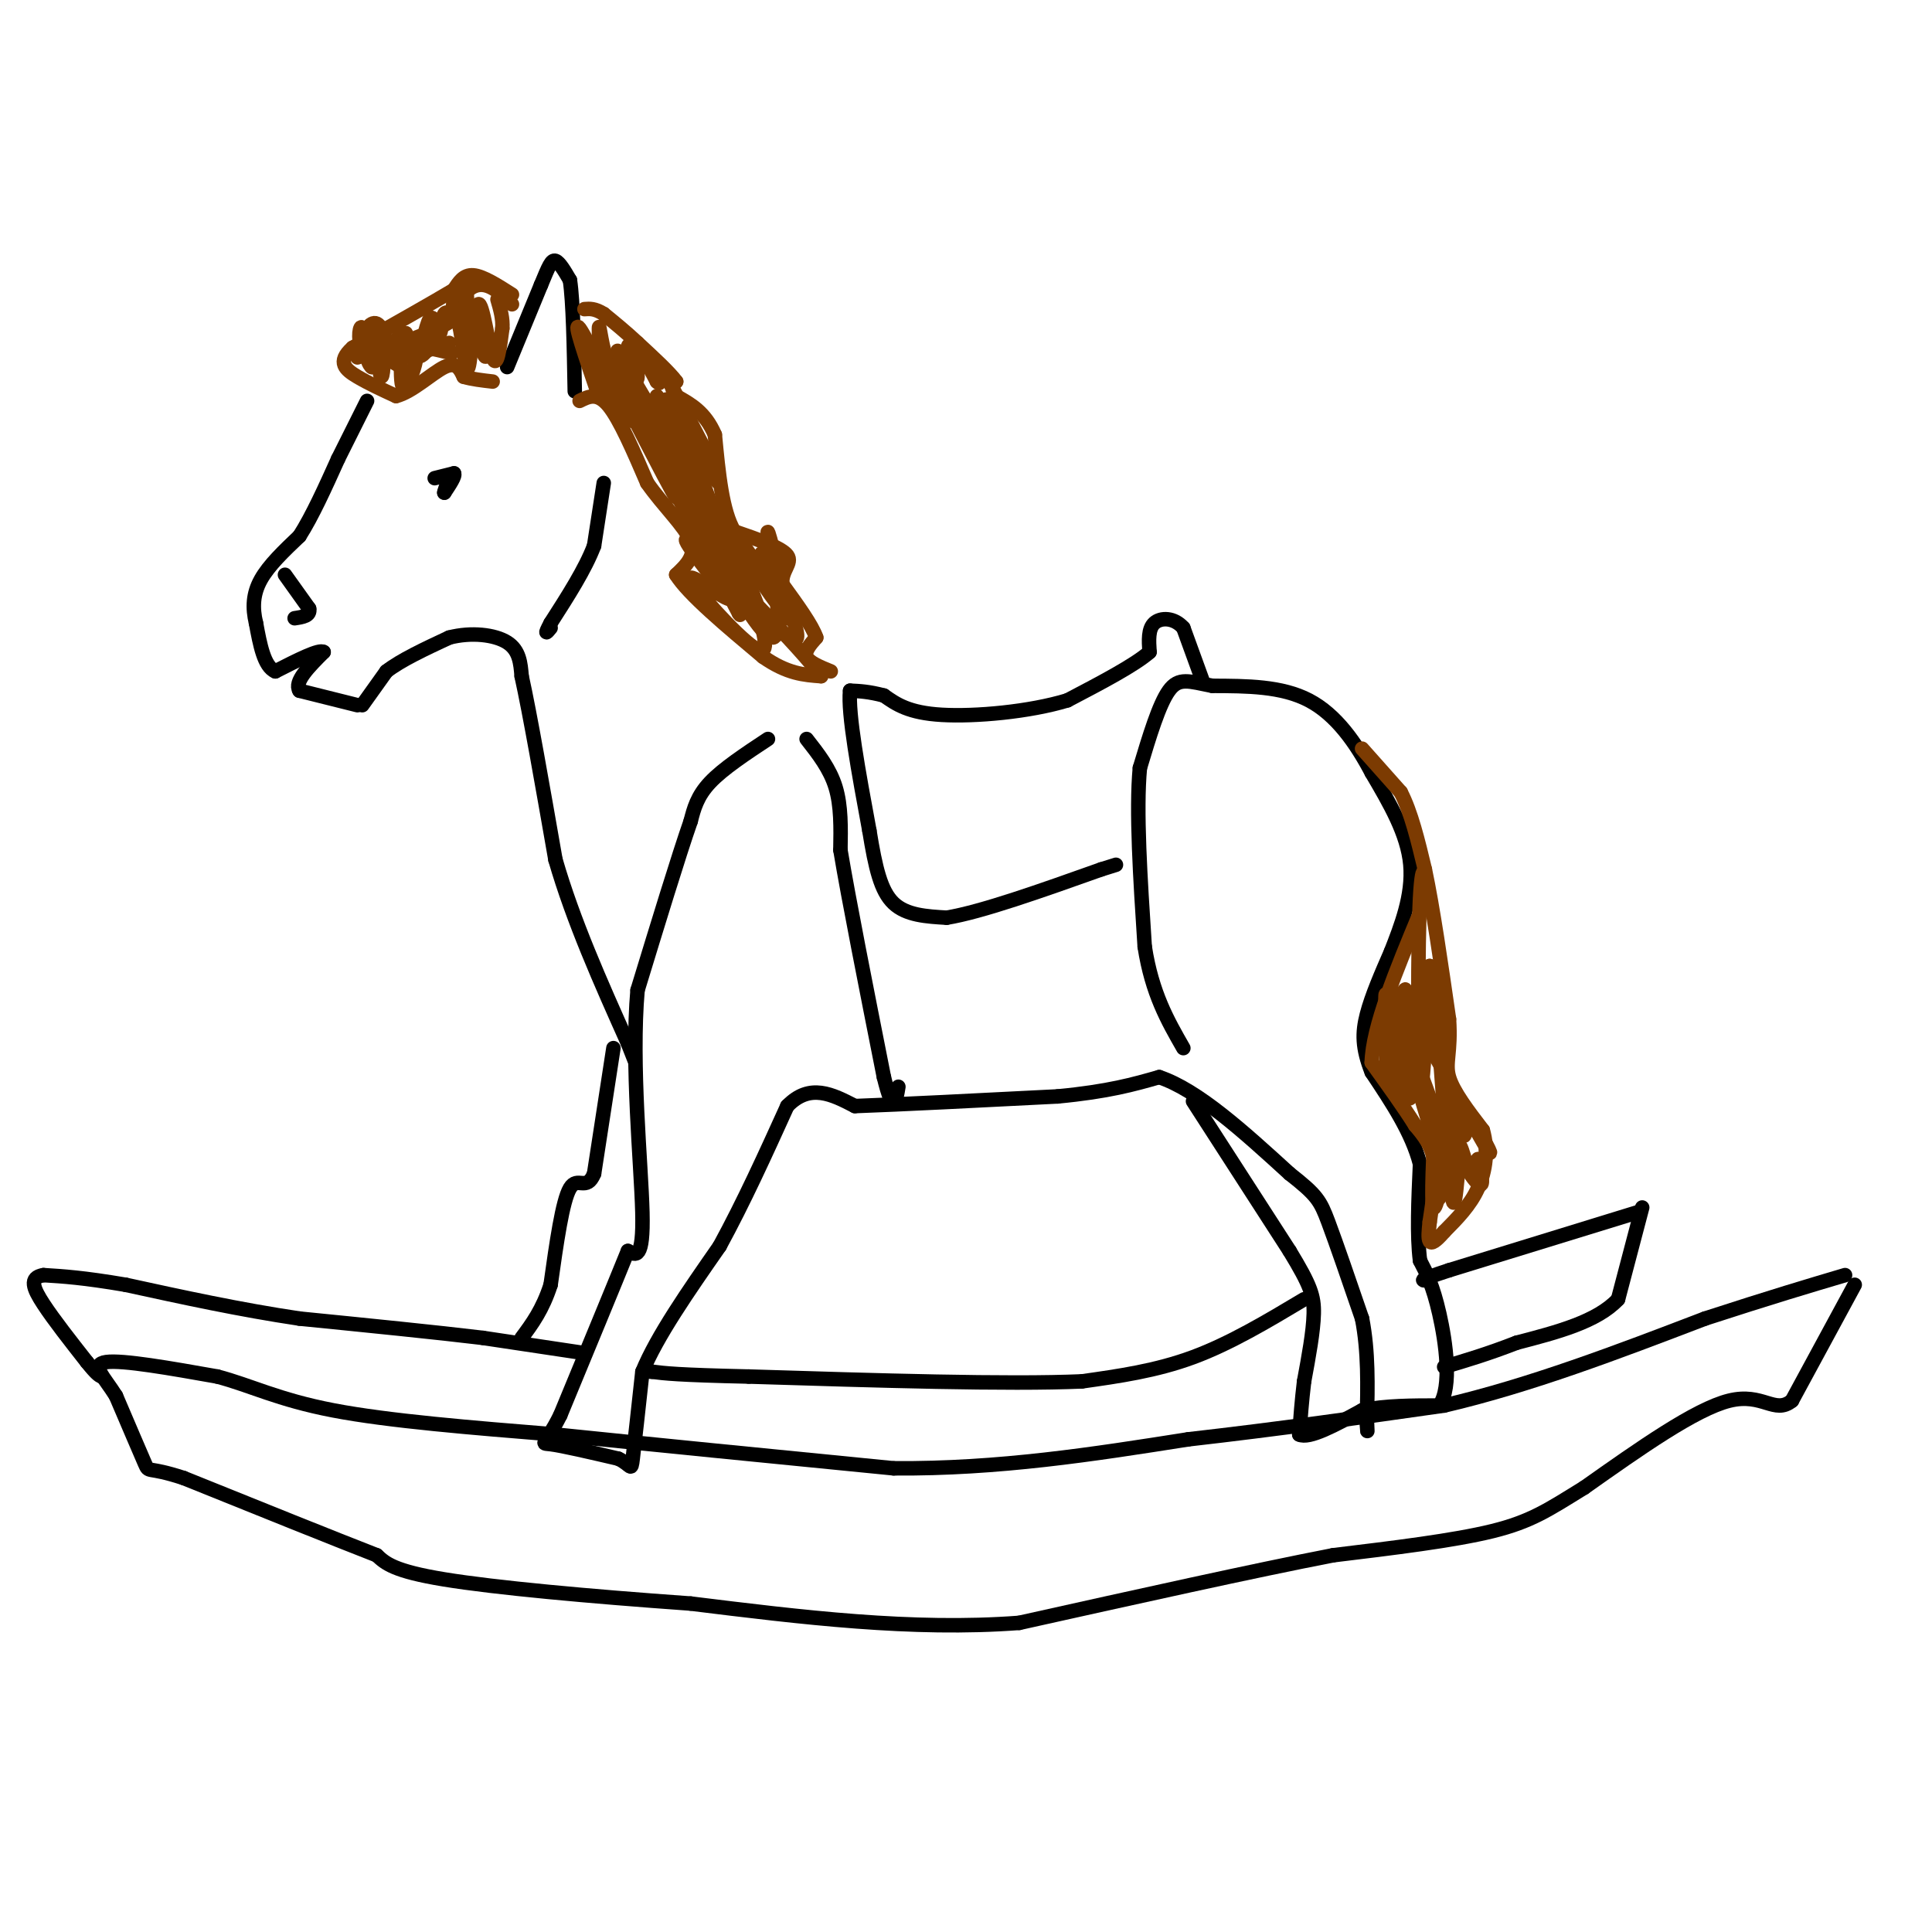 <svg viewBox='0 0 400 400' version='1.1' xmlns='http://www.w3.org/2000/svg' xmlns:xlink='http://www.w3.org/1999/xlink'><g fill='none' stroke='#000000' stroke-width='3' stroke-linecap='round' stroke-linejoin='round'><path d='M159,153c-4.667,3.083 -9.333,6.167 -12,9c-2.667,2.833 -3.333,5.417 -4,8'/><path d='M143,170c-2.500,7.167 -6.750,21.083 -11,35'/><path d='M132,205c-1.356,15.311 0.756,36.089 1,46c0.244,9.911 -1.378,8.956 -3,8'/><path d='M130,259c-2.833,7.000 -8.417,20.500 -14,34'/><path d='M116,293c-3.244,6.489 -4.356,5.711 -2,6c2.356,0.289 8.178,1.644 14,3'/><path d='M128,302c2.756,1.267 2.644,2.933 3,0c0.356,-2.933 1.178,-10.467 2,-18'/><path d='M133,284c3.000,-7.333 9.500,-16.667 16,-26'/><path d='M149,258c5.000,-9.167 9.500,-19.083 14,-29'/><path d='M163,229c4.667,-4.833 9.333,-2.417 14,0'/><path d='M177,229c9.333,-0.333 25.667,-1.167 42,-2'/><path d='M219,227c10.500,-1.000 15.750,-2.500 21,-4'/><path d='M240,223c8.000,2.667 17.500,11.333 27,20'/><path d='M267,243c5.667,4.444 6.333,5.556 8,10c1.667,4.444 4.333,12.222 7,20'/><path d='M282,273c1.333,6.833 1.167,13.917 1,21'/><path d='M283,294c0.167,3.667 0.083,2.333 0,1'/><path d='M247,228c0.000,0.000 20.000,31.000 20,31'/><path d='M267,259c4.311,7.089 5.089,9.311 5,13c-0.089,3.689 -1.044,8.844 -2,14'/><path d='M270,286c-0.500,4.167 -0.750,7.583 -1,11'/><path d='M269,297c2.000,1.000 7.500,-2.000 13,-5'/><path d='M282,292c4.833,-1.000 10.417,-1.000 16,-1'/><path d='M298,291c2.667,-3.889 1.333,-13.111 0,-19c-1.333,-5.889 -2.667,-8.444 -4,-11'/><path d='M294,261c-0.667,-5.167 -0.333,-12.583 0,-20'/><path d='M294,241c-1.667,-6.500 -5.833,-12.750 -10,-19'/><path d='M284,222c-2.000,-5.044 -2.000,-8.156 -1,-12c1.000,-3.844 3.000,-8.422 5,-13'/><path d='M288,197c2.022,-5.178 4.578,-11.622 4,-18c-0.578,-6.378 -4.289,-12.689 -8,-19'/><path d='M284,160c-3.244,-6.156 -7.356,-12.044 -13,-15c-5.644,-2.956 -12.822,-2.978 -20,-3'/><path d='M251,142c-4.844,-0.956 -6.956,-1.844 -9,1c-2.044,2.844 -4.022,9.422 -6,16'/><path d='M236,159c-0.833,8.833 0.083,22.917 1,37'/><path d='M237,196c1.500,9.667 4.750,15.333 8,21'/><path d='M249,141c0.000,0.000 -4.000,-11.000 -4,-11'/><path d='M245,130c-1.911,-2.200 -4.689,-2.200 -6,-1c-1.311,1.200 -1.156,3.600 -1,6'/><path d='M238,135c-3.000,2.667 -10.000,6.333 -17,10'/><path d='M221,145c-7.889,2.400 -19.111,3.400 -26,3c-6.889,-0.400 -9.444,-2.200 -12,-4'/><path d='M183,144c-3.167,-0.833 -5.083,-0.917 -7,-1'/><path d='M176,143c-0.500,4.667 1.750,16.833 4,29'/><path d='M180,172c1.244,7.711 2.356,12.489 5,15c2.644,2.511 6.822,2.756 11,3'/><path d='M196,190c7.167,-1.167 19.583,-5.583 32,-10'/><path d='M228,180c5.333,-1.667 2.667,-0.833 0,0'/><path d='M167,153c2.417,3.083 4.833,6.167 6,10c1.167,3.833 1.083,8.417 1,13'/><path d='M174,176c1.667,10.000 5.333,28.500 9,47'/><path d='M183,223c2.000,8.167 2.500,5.083 3,2'/><path d='M75,146c0.000,0.000 5.000,-7.000 5,-7'/><path d='M80,139c3.000,-2.333 8.000,-4.667 13,-7'/><path d='M93,132c4.556,-1.178 9.444,-0.622 12,1c2.556,1.622 2.778,4.311 3,7'/><path d='M108,140c1.667,7.500 4.333,22.750 7,38'/><path d='M115,178c3.667,12.667 9.333,25.333 15,38'/><path d='M130,216c2.500,6.333 1.250,3.167 0,0'/><path d='M127,217c0.000,0.000 -4.000,26.000 -4,26'/><path d='M123,243c-1.556,3.822 -3.444,0.378 -5,3c-1.556,2.622 -2.778,11.311 -4,20'/><path d='M114,266c-1.667,5.167 -3.833,8.083 -6,11'/><path d='M74,146c0.000,0.000 -12.000,-3.000 -12,-3'/><path d='M62,143c-1.167,-1.833 1.917,-4.917 5,-8'/><path d='M67,135c-0.833,-0.667 -5.417,1.667 -10,4'/><path d='M57,139c-2.333,-1.000 -3.167,-5.500 -4,-10'/><path d='M53,129c-0.756,-3.156 -0.644,-6.044 1,-9c1.644,-2.956 4.822,-5.978 8,-9'/><path d='M62,111c2.667,-4.167 5.333,-10.083 8,-16'/><path d='M70,95c2.333,-4.667 4.167,-8.333 6,-12'/><path d='M90,99c0.000,0.000 4.000,-1.000 4,-1'/><path d='M94,98c0.333,0.500 -0.833,2.250 -2,4'/><path d='M92,102c-0.167,0.167 0.417,-1.417 1,-3'/><path d='M105,76c0.000,0.000 7.000,-17.000 7,-17'/><path d='M112,59c1.622,-3.933 2.178,-5.267 3,-5c0.822,0.267 1.911,2.133 3,4'/><path d='M118,58c0.667,4.500 0.833,13.750 1,23'/><path d='M339,251c0.000,0.000 -39.000,12.000 -39,12'/><path d='M300,263c-7.167,2.333 -5.583,2.167 -4,2'/><path d='M340,250c0.000,0.000 -5.000,19.000 -5,19'/><path d='M335,269c-4.333,4.667 -12.667,6.833 -21,9'/><path d='M314,278c-6.000,2.333 -10.500,3.667 -15,5'/><path d='M384,266c0.000,0.000 -13.000,24.000 -13,24'/><path d='M371,290c-3.578,2.933 -6.022,-1.733 -13,0c-6.978,1.733 -18.489,9.867 -30,18'/><path d='M328,308c-7.422,4.578 -10.978,7.022 -19,9c-8.022,1.978 -20.511,3.489 -33,5'/><path d='M276,322c-16.333,3.167 -40.667,8.583 -65,14'/><path d='M211,336c-22.167,1.667 -45.083,-1.167 -68,-4'/><path d='M143,332c-21.289,-1.511 -40.511,-3.289 -51,-5c-10.489,-1.711 -12.244,-3.356 -14,-5'/><path d='M78,322c-9.000,-3.500 -24.500,-9.750 -40,-16'/><path d='M38,306c-7.733,-2.533 -7.067,-0.867 -8,-3c-0.933,-2.133 -3.467,-8.067 -6,-14'/><path d='M24,289c-2.400,-3.867 -5.400,-6.533 -2,-7c3.400,-0.467 13.200,1.267 23,3'/><path d='M45,285c6.867,1.800 12.533,4.800 24,7c11.467,2.200 28.733,3.600 46,5'/><path d='M115,297c19.333,2.000 44.667,4.500 70,7'/><path d='M185,304c21.833,0.167 41.417,-2.917 61,-6'/><path d='M246,298c19.000,-2.167 36.000,-4.583 53,-7'/><path d='M299,291c17.833,-4.167 35.917,-11.083 54,-18'/><path d='M353,273c13.833,-4.500 21.417,-6.750 29,-9'/><path d='M270,269c-7.667,4.583 -15.333,9.167 -23,12c-7.667,2.833 -15.333,3.917 -23,5'/><path d='M224,286c-15.333,0.667 -42.167,-0.167 -69,-1'/><path d='M155,285c-14.833,-0.333 -17.417,-0.667 -20,-1'/><path d='M135,284c-3.333,-0.167 -1.667,-0.083 0,0'/><path d='M120,280c0.000,0.000 -20.000,-3.000 -20,-3'/><path d='M100,277c-9.667,-1.167 -23.833,-2.583 -38,-4'/><path d='M62,273c-12.333,-1.833 -24.167,-4.417 -36,-7'/><path d='M26,266c-8.833,-1.500 -12.917,-1.750 -17,-2'/><path d='M9,264c-3.044,0.489 -2.156,2.711 0,6c2.156,3.289 5.578,7.644 9,12'/><path d='M18,282c2.000,2.500 2.500,2.750 3,3'/></g>
<g fill='none' stroke='#7C3B02' stroke-width='3' stroke-linecap='round' stroke-linejoin='round'><path d='M282,155c0.000,0.000 8.000,9.000 8,9'/><path d='M290,164c2.167,4.167 3.583,10.083 5,16'/><path d='M295,180c1.667,7.833 3.333,19.417 5,31'/><path d='M300,211c0.467,7.000 -0.867,9.000 0,12c0.867,3.000 3.933,7.000 7,11'/><path d='M307,234c1.178,3.978 0.622,8.422 -1,12c-1.622,3.578 -4.311,6.289 -7,9'/><path d='M299,255c-1.756,2.022 -2.644,2.578 -3,2c-0.356,-0.578 -0.178,-2.289 0,-4'/><path d='M296,253c0.400,-2.933 1.400,-8.267 1,-12c-0.400,-3.733 -2.200,-5.867 -4,-8'/><path d='M293,233c-2.167,-3.500 -5.583,-8.250 -9,-13'/><path d='M284,220c0.167,-7.333 5.083,-19.167 10,-31'/><path d='M294,189c1.571,-8.024 0.500,-12.583 0,-3c-0.500,9.583 -0.429,33.310 0,38c0.429,4.690 1.214,-9.655 2,-24'/><path d='M296,200c0.833,1.000 1.917,15.500 3,30'/><path d='M299,230c2.022,8.222 5.578,13.778 7,15c1.422,1.222 0.711,-1.889 0,-5'/><path d='M306,240c-0.335,0.241 -1.172,3.343 -2,2c-0.828,-1.343 -1.646,-7.131 -3,-5c-1.354,2.131 -3.244,12.180 -4,13c-0.756,0.820 -0.378,-7.590 0,-16'/><path d='M297,234c0.203,2.089 0.709,15.311 1,14c0.291,-1.311 0.367,-17.156 1,-18c0.633,-0.844 1.824,13.311 0,11c-1.824,-2.311 -6.664,-21.089 -9,-28c-2.336,-6.911 -2.168,-1.956 -2,3'/><path d='M288,216c-0.571,2.440 -1.000,7.042 -1,4c0.000,-3.042 0.429,-13.726 1,-15c0.571,-1.274 1.286,6.863 2,15'/><path d='M290,220c0.447,-2.638 0.565,-16.732 1,-15c0.435,1.732 1.189,19.289 1,22c-0.189,2.711 -1.320,-9.424 0,-9c1.320,0.424 5.091,13.407 7,17c1.909,3.593 1.954,-2.203 2,-8'/><path d='M301,227c0.737,0.861 1.579,7.014 2,8c0.421,0.986 0.421,-3.196 2,-2c1.579,1.196 4.737,7.770 3,5c-1.737,-2.770 -8.368,-14.885 -15,-27'/><path d='M293,211c-2.809,0.410 -2.330,14.935 -3,14c-0.670,-0.935 -2.488,-17.329 -3,-19c-0.512,-1.671 0.282,11.380 1,15c0.718,3.620 1.359,-2.190 2,-8'/><path d='M172,139c-2.250,-0.917 -4.500,-1.833 -5,-3c-0.500,-1.167 0.750,-2.583 2,-4'/><path d='M169,132c-0.833,-2.500 -3.917,-6.750 -7,-11'/><path d='M162,121c-0.378,-2.822 2.178,-4.378 1,-6c-1.178,-1.622 -6.089,-3.311 -11,-5'/><path d='M152,110c-2.500,-4.167 -3.250,-12.083 -4,-20'/><path d='M148,90c-2.000,-4.667 -5.000,-6.333 -8,-8'/><path d='M140,82c-1.333,-1.833 -0.667,-2.417 0,-3'/><path d='M140,79c-1.333,-1.833 -4.667,-4.917 -8,-8'/><path d='M132,71c-2.500,-2.333 -4.750,-4.167 -7,-6'/><path d='M125,65c-1.833,-1.167 -2.917,-1.083 -4,-1'/><path d='M106,61c-3.000,-1.917 -6.000,-3.833 -8,-4c-2.000,-0.167 -3.000,1.417 -4,3'/><path d='M94,60c-4.167,2.500 -12.583,7.250 -21,12'/><path d='M73,72c-3.400,3.022 -1.400,4.578 1,6c2.400,1.422 5.200,2.711 8,4'/><path d='M82,82c3.289,-0.800 7.511,-4.800 10,-6c2.489,-1.200 3.244,0.400 4,2'/><path d='M96,78c1.667,0.500 3.833,0.750 6,1'/><path d='M120,83c1.833,-0.917 3.667,-1.833 6,1c2.333,2.833 5.167,9.417 8,16'/><path d='M134,100c3.378,4.844 7.822,8.956 9,12c1.178,3.044 -0.911,5.022 -3,7'/><path d='M140,119c2.500,4.000 10.250,10.500 18,17'/><path d='M158,136c5.000,3.500 8.500,3.750 12,4'/><path d='M170,140c-4.222,-5.867 -20.778,-22.533 -26,-27c-5.222,-4.467 0.889,3.267 7,11'/><path d='M151,124c-1.488,-0.119 -8.708,-5.917 -8,-4c0.708,1.917 9.345,11.548 13,14c3.655,2.452 2.327,-2.274 1,-7'/><path d='M157,127c-1.032,-2.560 -4.112,-5.459 -2,-3c2.112,2.459 9.415,10.278 10,8c0.585,-2.278 -5.547,-14.651 -7,-17c-1.453,-2.349 1.774,5.325 5,13'/><path d='M163,128c-0.818,-1.985 -5.363,-13.446 -5,-13c0.363,0.446 5.633,12.800 3,10c-2.633,-2.800 -13.171,-20.754 -15,-22c-1.829,-1.246 5.049,14.215 6,17c0.951,2.785 -4.024,-7.108 -9,-17'/><path d='M143,103c-4.562,-7.458 -11.465,-17.603 -10,-15c1.465,2.603 11.300,17.956 11,16c-0.300,-1.956 -10.735,-21.219 -11,-22c-0.265,-0.781 9.638,16.920 13,22c3.362,5.080 0.181,-2.460 -3,-10'/><path d='M143,94c-2.091,-5.119 -5.820,-12.916 -5,-11c0.820,1.916 6.189,13.544 7,14c0.811,0.456 -2.935,-10.262 -3,-11c-0.065,-0.738 3.553,8.503 3,10c-0.553,1.497 -5.276,-4.752 -10,-11'/><path d='M135,85c-3.710,-5.644 -7.984,-14.255 -7,-12c0.984,2.255 7.226,15.376 7,16c-0.226,0.624 -6.922,-11.250 -9,-14c-2.078,-2.750 0.461,3.625 3,10'/><path d='M129,85c-1.711,-2.844 -7.489,-14.956 -9,-17c-1.511,-2.044 1.244,5.978 4,14'/><path d='M124,82c0.561,-1.480 -0.035,-12.180 0,-14c0.035,-1.820 0.702,5.241 2,7c1.298,1.759 3.228,-1.783 5,-2c1.772,-0.217 3.386,2.892 5,6'/><path d='M136,79c0.833,0.833 0.417,-0.083 0,-1'/><path d='M106,63c-2.889,-2.800 -5.778,-5.600 -9,-3c-3.222,2.600 -6.778,10.600 -9,13c-2.222,2.400 -3.111,-0.800 -4,-4'/><path d='M84,69c-1.833,0.500 -4.417,3.750 -7,7'/><path d='M77,76c-1.452,-0.940 -1.583,-6.792 -2,-8c-0.417,-1.208 -1.119,2.226 0,4c1.119,1.774 4.060,1.887 7,2'/><path d='M82,74c1.168,-1.275 0.588,-5.461 1,-5c0.412,0.461 1.818,5.571 3,5c1.182,-0.571 2.142,-6.823 3,-8c0.858,-1.177 1.616,2.722 2,3c0.384,0.278 0.396,-3.063 1,-4c0.604,-0.937 1.802,0.532 3,2'/><path d='M95,67c0.837,3.330 1.431,10.656 2,9c0.569,-1.656 1.115,-12.292 2,-13c0.885,-0.708 2.110,8.512 3,11c0.890,2.488 1.445,-1.756 2,-6'/><path d='M104,68c0.167,-2.000 -0.417,-4.000 -1,-6'/></g>
<g fill='none' stroke='#000000' stroke-width='3' stroke-linecap='round' stroke-linejoin='round'><path d='M125,100c0.000,0.000 -2.000,13.000 -2,13'/><path d='M123,113c-1.833,4.833 -5.417,10.417 -9,16'/><path d='M114,129c-1.500,2.833 -0.750,1.917 0,1'/><path d='M59,119c0.000,0.000 5.000,7.000 5,7'/><path d='M64,126c0.333,1.500 -1.333,1.750 -3,2'/></g>
<g fill='none' stroke='#7C3B02' stroke-width='3' stroke-linecap='round' stroke-linejoin='round'><path d='M130,83c0.000,0.000 23.000,44.000 23,44'/><path d='M153,127c1.670,2.676 -5.656,-12.633 -5,-12c0.656,0.633 9.292,17.209 12,17c2.708,-0.209 -0.512,-17.203 -1,-21c-0.488,-3.797 1.756,5.601 4,15'/><path d='M163,126c-2.364,-2.416 -10.273,-15.957 -11,-15c-0.727,0.957 5.727,16.411 5,15c-0.727,-1.411 -8.636,-19.689 -13,-28c-4.364,-8.311 -5.182,-6.656 -6,-5'/><path d='M138,93c-2.829,-4.415 -6.902,-12.951 -8,-13c-1.098,-0.049 0.778,8.389 1,7c0.222,-1.389 -1.209,-12.605 -1,-15c0.209,-2.395 2.060,4.030 2,6c-0.060,1.970 -2.030,-0.515 -4,-3'/><path d='M93,71c-4.619,1.613 -9.238,3.226 -10,3c-0.762,-0.226 2.333,-2.292 3,-1c0.667,1.292 -1.095,5.940 -2,7c-0.905,1.060 -0.952,-1.470 -1,-4'/><path d='M83,76c-1.820,-1.413 -5.869,-2.946 -7,-5c-1.131,-2.054 0.657,-4.630 2,-4c1.343,0.630 2.241,4.466 2,6c-0.241,1.534 -1.620,0.767 -3,0'/><path d='M77,73c-0.033,-0.981 1.383,-3.434 2,-2c0.617,1.434 0.433,6.756 0,7c-0.433,0.244 -1.117,-4.588 2,-6c3.117,-1.412 10.033,0.597 12,1c1.967,0.403 -1.017,-0.798 -4,-2'/><path d='M89,71c-0.500,-0.333 0.250,-0.167 1,0'/><path d='M300,242c0.333,3.583 0.667,7.167 1,7c0.333,-0.167 0.667,-4.083 1,-8'/><path d='M302,240c0.000,0.000 -2.000,4.000 -2,4'/><path d='M132,88c3.833,7.417 7.667,14.833 8,15c0.333,0.167 -2.833,-6.917 -6,-14'/><path d='M138,78c5.667,10.667 11.333,21.333 11,22c-0.333,0.667 -6.667,-8.667 -13,-18'/><path d='M100,70c0.524,2.631 1.048,5.262 0,3c-1.048,-2.262 -3.667,-9.417 -5,-11c-1.333,-1.583 -1.381,2.405 -1,3c0.381,0.595 1.190,-2.202 2,-5'/><path d='M96,60c0.756,0.200 1.644,3.200 -2,6c-3.644,2.800 -11.822,5.400 -20,8'/></g>
</svg>